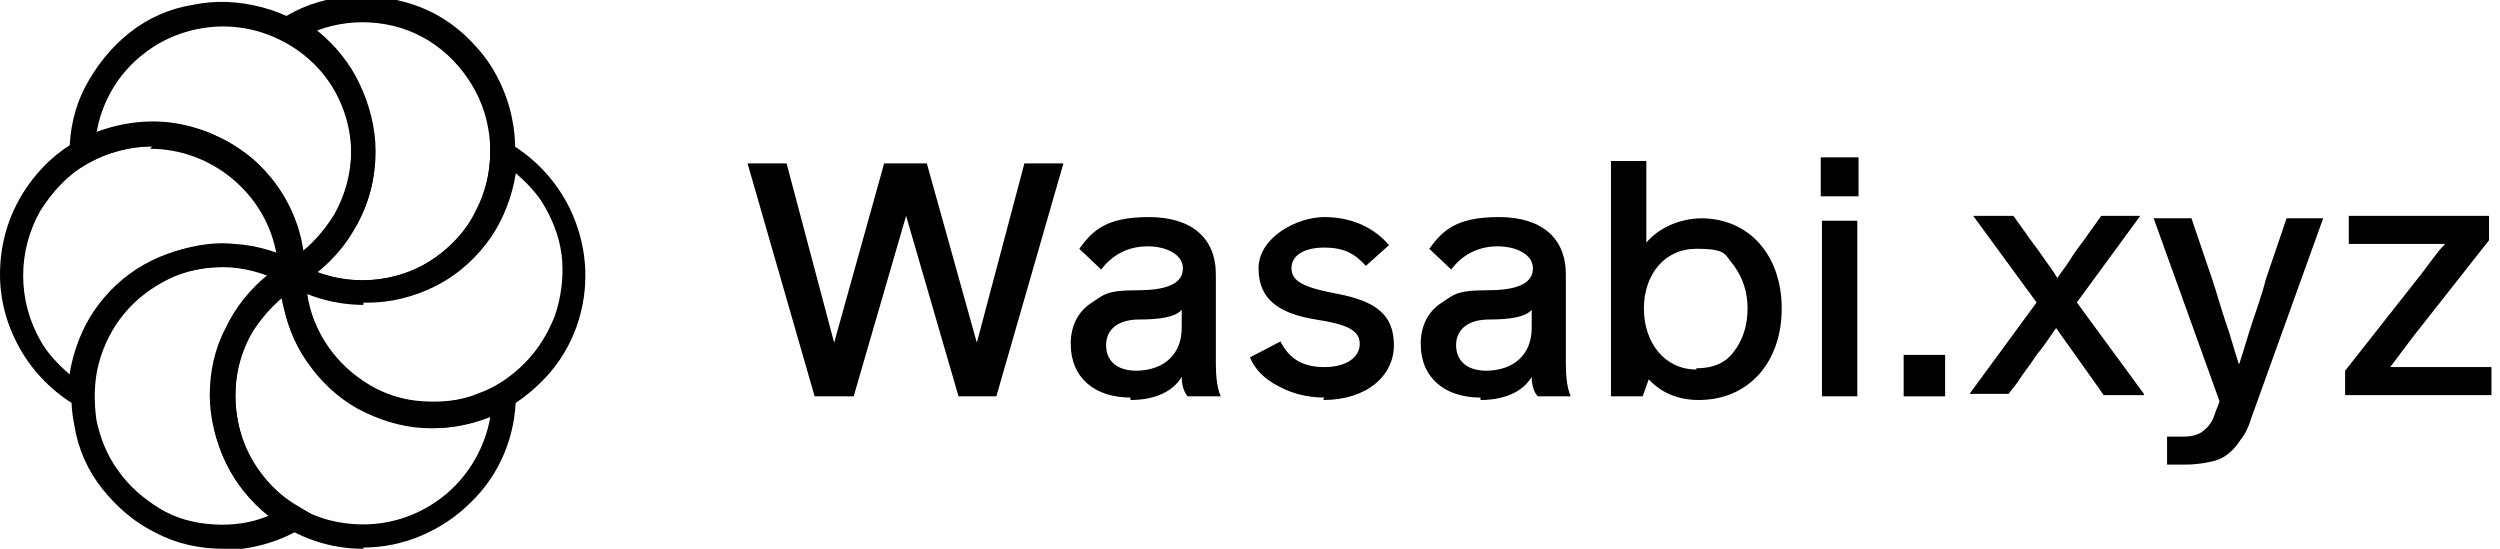 <?xml version="1.0" encoding="UTF-8"?>
<svg xmlns="http://www.w3.org/2000/svg" version="1.1" xmlns:xlink="http://www.w3.org/1999/xlink" viewBox="0 0 205 45">
  <defs>
    <style>
      .cls-1 {
        fill: none;
      }

      .cls-2 {
        clip-path: url(#clippath);
      }
    </style>
    <clipPath id="clippath">
      <rect class="cls-1" width="204.3" height="45"/>
    </clipPath>
  </defs>
  <!-- Generator: Adobe Illustrator 28.6.0, SVG Export Plug-In . SVG Version: 1.2.0 Build 709)  -->
  <g>
    <g id="Layer_1">
      <g class="cls-2">
        <g>
          <path d="M66.9,32.5h3.1l4.3-14.8,4.3,14.8h3.1l5.5-19.1h-3.2l-3.9,14.7-4.1-14.7h-3.5l-4.1,14.7-3.9-14.7h-3.2l5.5,19.1ZM92.7,32.8c2,0,3.5-.7,4.2-1.9,0,.7.2,1.3.5,1.6h2.7c-.3-.7-.4-1.6-.4-2.7v-7.3c0-3-2-4.7-5.5-4.7s-4.6,1.1-5.7,2.6l1.8,1.7c.9-1.2,2.2-1.9,3.8-1.9s2.9.7,2.9,1.8-1,1.8-3.7,1.8-2.8.4-3.9,1.1c-1,.7-1.6,1.8-1.6,3.3,0,2.8,2,4.4,4.9,4.4ZM93.2,30.4c-1.6,0-2.5-.8-2.5-2.1s1-2.1,2.7-2.1,3-.2,3.5-.8v1.5c0,2.1-1.4,3.5-3.8,3.5ZM108.5,32.8c3.6,0,5.8-2,5.8-4.5s-1.5-3.6-4.6-4.2c-2.7-.5-3.8-1-3.8-2.1s1.1-1.7,2.7-1.7,2.5.5,3.4,1.5l1.9-1.7c-1.2-1.4-3-2.3-5.3-2.3s-5.4,1.7-5.4,4.2,1.6,3.7,4.7,4.2c2.6.4,3.6.9,3.6,2s-1.1,1.9-2.9,1.9-2.9-.7-3.6-2.1l-2.5,1.3c.4,1,1.2,1.8,2.4,2.4,1.1.6,2.4.9,3.7.9ZM121.4,32.8c2,0,3.5-.7,4.2-1.9,0,.7.2,1.3.5,1.6h2.7c-.3-.7-.4-1.6-.4-2.7v-7.3c0-3-2-4.7-5.5-4.7s-4.6,1.1-5.7,2.6l1.8,1.7c.9-1.2,2.2-1.9,3.8-1.9s2.9.7,2.9,1.8-1,1.8-3.7,1.8-2.8.4-3.9,1.1c-1,.7-1.6,1.8-1.6,3.3,0,2.8,2,4.4,4.9,4.4ZM121.9,30.4c-1.6,0-2.5-.8-2.5-2.1s1-2.1,2.7-2.1,3-.2,3.5-.8v1.5c0,2.1-1.4,3.5-3.8,3.5ZM139.6,17.9c-2,0-3.7.9-4.6,2v-6.7h-2.9v19.3h2.6l.5-1.4c1,1.1,2.4,1.7,4.1,1.7,4.1,0,6.8-3.1,6.8-7.5s-2.7-7.4-6.6-7.4ZM139.1,30.3c-2.6,0-4.3-2.2-4.3-5s1.7-4.9,4.3-4.9,2.3.5,3.1,1.4c.7,1,1.1,2.1,1.1,3.5s-.4,2.6-1.1,3.5c-.7,1-1.8,1.4-3.1,1.4ZM149.4,32.5h2.9v-14.4h-2.9v14.4ZM149.3,16.1h3.1v-3.2h-3.1v3.2Z"/>
          <path d="M204.3,30.1v2.3h-12v-2l6.3-8c.3-.4.6-.8.9-1.2.3-.4.6-.8,1-1.2-.5,0-1,0-1.5,0h-6.4v-2.3h11.5v2l-6.3,8c-.3.4-.6.8-.9,1.2-.3.4-.6.8-.9,1.2.5,0,1,0,1.5,0h7Z"/>
          <path d="M190.5,17.9l-5.9,16.4c-.2.7-.5,1.3-.9,1.8-.3.5-.7.9-1.1,1.2-.4.3-.9.5-1.5.6-.5.1-1.2.2-1.9.2s-.5,0-.8,0c-.2,0-.5,0-.7,0v-2.3h1.4c.7,0,1.3-.2,1.6-.5.4-.3.7-.7.9-1.3.1-.4.3-.7.4-1.1l-5.4-15h3.1l1.7,5c.4,1.2.7,2.3,1.1,3.5.4,1.1.7,2.3,1.1,3.5.4-1.2.7-2.3,1.1-3.5.4-1.2.8-2.3,1.1-3.5l1.7-5h3Z"/>
          <path d="M175.8,32.4h-3.3l-.7-1-3.2-4.5c-.5.7-1,1.5-1.6,2.2-.5.8-1.1,1.5-1.6,2.3l-.7.9h-3.2l5.5-7.5-5.2-7.1h3.3l1,1.4c.4.6.9,1.2,1.3,1.8.4.6.9,1.2,1.3,1.9.4-.6.9-1.2,1.3-1.9.4-.6.9-1.2,1.3-1.8l1-1.4h3.2l-5.2,7.1,5.5,7.5Z"/>
          <path d="M156.1,29.1h3.4v3.4h-3.4v-3.4Z"/>
          <path d="M29.8,25c-2.2,0-4.4-.6-6.3-1.7l-1.5-.9,1.5-.9c1.6-.9,2.9-2.3,3.9-3.9.9-1.6,1.4-3.4,1.4-5.3s-.5-3.7-1.4-5.3c-.9-1.6-2.3-2.9-3.9-3.9l-1.5-.9,1.5-.9c1.7-1,3.5-1.5,5.4-1.6,1.9-.1,3.8.2,5.6.9,1.8.7,3.4,1.9,4.6,3.3,1.3,1.4,2.2,3.2,2.7,5,.5,1.9.6,3.8.2,5.7-.4,1.9-1.2,3.7-2.3,5.2-1.2,1.5-2.7,2.8-4.4,3.6-1.7.8-3.6,1.3-5.5,1.3ZM26,22.3c1.6.6,3.3.8,5,.6,1.7-.2,3.3-.8,4.7-1.8,1.4-1,2.6-2.3,3.3-3.8.8-1.5,1.2-3.2,1.2-4.9s-.4-3.4-1.2-4.9c-.8-1.5-1.9-2.8-3.3-3.8-1.4-1-3-1.6-4.7-1.8-1.7-.2-3.4,0-5,.6,1.5,1.2,2.7,2.7,3.5,4.4.8,1.7,1.3,3.6,1.3,5.5s-.4,3.8-1.3,5.5c-.8,1.7-2,3.2-3.5,4.4Z"/>
          <path d="M18.3,45c-1.9,0-3.8-.4-5.5-1.3-1.7-.8-3.2-2.1-4.4-3.6-1.2-1.5-2-3.3-2.3-5.2-.4-1.9-.3-3.8.2-5.7.5-1.9,1.4-3.6,2.7-5,1.3-1.4,2.8-2.6,4.6-3.3,1.8-.7,3.7-1.1,5.6-.9,1.9.1,3.8.7,5.4,1.6l1.5.9-1.5.9c-1.6.9-2.9,2.3-3.9,3.8s-1.4,3.4-1.4,5.3.5,3.7,1.4,5.3c.9,1.6,2.3,2.9,3.9,3.8l1.5.9-1.5.9c-1.9,1.1-4.1,1.7-6.3,1.7ZM18.3,21.9c-1.5,0-3.1.3-4.5,1-1.4.7-2.6,1.6-3.6,2.8-1,1.2-1.7,2.6-2.1,4.1-.4,1.5-.4,3.1-.2,4.6.3,1.5.9,3,1.8,4.2.9,1.3,2.1,2.3,3.4,3.1,1.3.8,2.8,1.2,4.4,1.3,1.5.1,3.1-.1,4.5-.7-1.5-1.2-2.7-2.7-3.5-4.4-.8-1.7-1.3-3.6-1.3-5.5s.4-3.8,1.3-5.5c.8-1.7,2-3.2,3.5-4.4-1.2-.5-2.5-.7-3.8-.7Z"/>
          <path d="M23,24.2v-1.7c0-1.8-.5-3.7-1.4-5.3-.9-1.6-2.3-2.9-3.8-3.8-1.6-.9-3.4-1.4-5.3-1.4-1.8,0-3.7.5-5.3,1.4l-1.5.9v-1.7c0-1.9.4-3.8,1.3-5.5.9-1.7,2.1-3.2,3.6-4.4,1.5-1.2,3.3-2,5.2-2.3,1.9-.4,3.8-.3,5.7.2,1.9.5,3.6,1.4,5,2.7,1.4,1.3,2.6,2.9,3.3,4.6.7,1.8,1,3.7.9,5.6-.1,1.9-.7,3.8-1.7,5.4-1.1,1.9-2.7,3.4-4.5,4.5l-1.5.9ZM12.5,10c3,0,5.9,1.1,8.2,3,2.3,2,3.8,4.7,4.2,7.7,1.2-1,2.2-2.2,2.9-3.6.7-1.4,1-3,1-4.5,0-2.6-1-5.2-2.8-7.1-1.8-1.9-4.3-3.1-6.9-3.3s-5.3.6-7.3,2.2c-2.1,1.6-3.5,4-3.9,6.6,1.5-.6,3-.9,4.6-.9Z"/>
          <path d="M7.8,34.2l-1.5-.9c-1.9-1.1-3.5-2.7-4.6-4.6C.6,26.8,0,24.7,0,22.5c0-2.5.7-4.9,2.1-7,1.4-2.1,3.3-3.7,5.6-4.6,2.3-.9,4.8-1.2,7.2-.7,2.4.5,4.7,1.7,6.4,3.4,1.2,1.2,2.1,2.5,2.7,4.1.6,1.5,1,3.1.9,4.8v1.7l-1.5-.9c-1.6-.9-3.4-1.4-5.3-1.4-1.8,0-3.7.5-5.3,1.4-1.6.9-2.9,2.3-3.8,3.8-.9,1.6-1.4,3.4-1.4,5.3v1.7ZM12.5,12c-1.9,0-3.7.5-5.3,1.4-1.6.9-2.9,2.3-3.9,3.9-.9,1.6-1.4,3.4-1.4,5.3,0,1.9.5,3.7,1.4,5.3.6,1.1,1.5,2,2.4,2.8.3-1.9,1-3.7,2-5.2,1.1-1.6,2.5-2.9,4.1-3.8,1.6-.9,3.5-1.5,5.4-1.6,1.9-.1,3.8.2,5.5.9-.4-2.5-1.7-4.7-3.6-6.3-1.9-1.6-4.3-2.5-6.8-2.5Z"/>
          <path d="M29.8,45c-2.8,0-5.4-.9-7.6-2.6-2.2-1.7-3.8-4-4.5-6.7-.7-2.7-.5-5.5.5-8,1.1-2.5,2.9-4.7,5.3-6l1.5-.9v1.7c0,1.8.5,3.7,1.4,5.3.9,1.6,2.3,2.9,3.8,3.8,1.6.9,3.4,1.4,5.3,1.4,1.8,0,3.7-.5,5.3-1.4l1.5-.9v1.7c0,3.3-1.3,6.5-3.7,8.8-2.3,2.3-5.5,3.7-8.8,3.7ZM23.2,24.3c-1.7,1.4-2.9,3.2-3.5,5.3-.6,2.1-.5,4.3.2,6.4.7,2,2.1,3.8,3.8,5.1,1.8,1.3,3.9,1.9,6.1,1.9,2.5,0,4.9-.9,6.8-2.5,1.9-1.6,3.2-3.9,3.6-6.3-1.8.7-3.6,1-5.5.9s-3.7-.7-5.4-1.6c-1.6-.9-3-2.2-4.1-3.8-1.1-1.6-1.8-3.3-2-5.2h0Z"/>
          <path d="M35.5,35c-1.6,0-3.3-.3-4.8-1-1.5-.6-2.9-1.6-4.1-2.7-1.2-1.2-2.1-2.5-2.7-4.1-.6-1.5-1-3.1-1-4.8v-1.7l1.5.9c1.6.9,3.4,1.4,5.3,1.4,1.8,0,3.7-.5,5.3-1.4,1.6-.9,2.9-2.3,3.8-3.8.9-1.6,1.4-3.4,1.4-5.3v-1.7l1.5.9c1.9,1.1,3.5,2.7,4.6,4.6,1.1,1.9,1.7,4.1,1.7,6.3,0,3.3-1.3,6.5-3.7,8.8-2.3,2.3-5.5,3.7-8.8,3.7ZM25.2,24.1c.2,1.5.8,3,1.7,4.3.9,1.3,2,2.3,3.3,3.1,1.3.8,2.8,1.3,4.4,1.4,1.5.1,3.1,0,4.5-.6,1.5-.5,2.8-1.4,3.9-2.5,1.1-1.1,1.9-2.4,2.5-3.9.5-1.5.7-3,.6-4.5-.1-1.5-.6-3-1.4-4.4-.6-1.1-1.5-2-2.4-2.8-.3,1.9-1,3.7-2,5.2-1.1,1.6-2.5,2.9-4.1,3.8-1.6.9-3.5,1.5-5.4,1.6-1.9.1-3.8-.2-5.5-.9Z"/>
        </g>
      </g>
    </g>
  </g>
</svg>